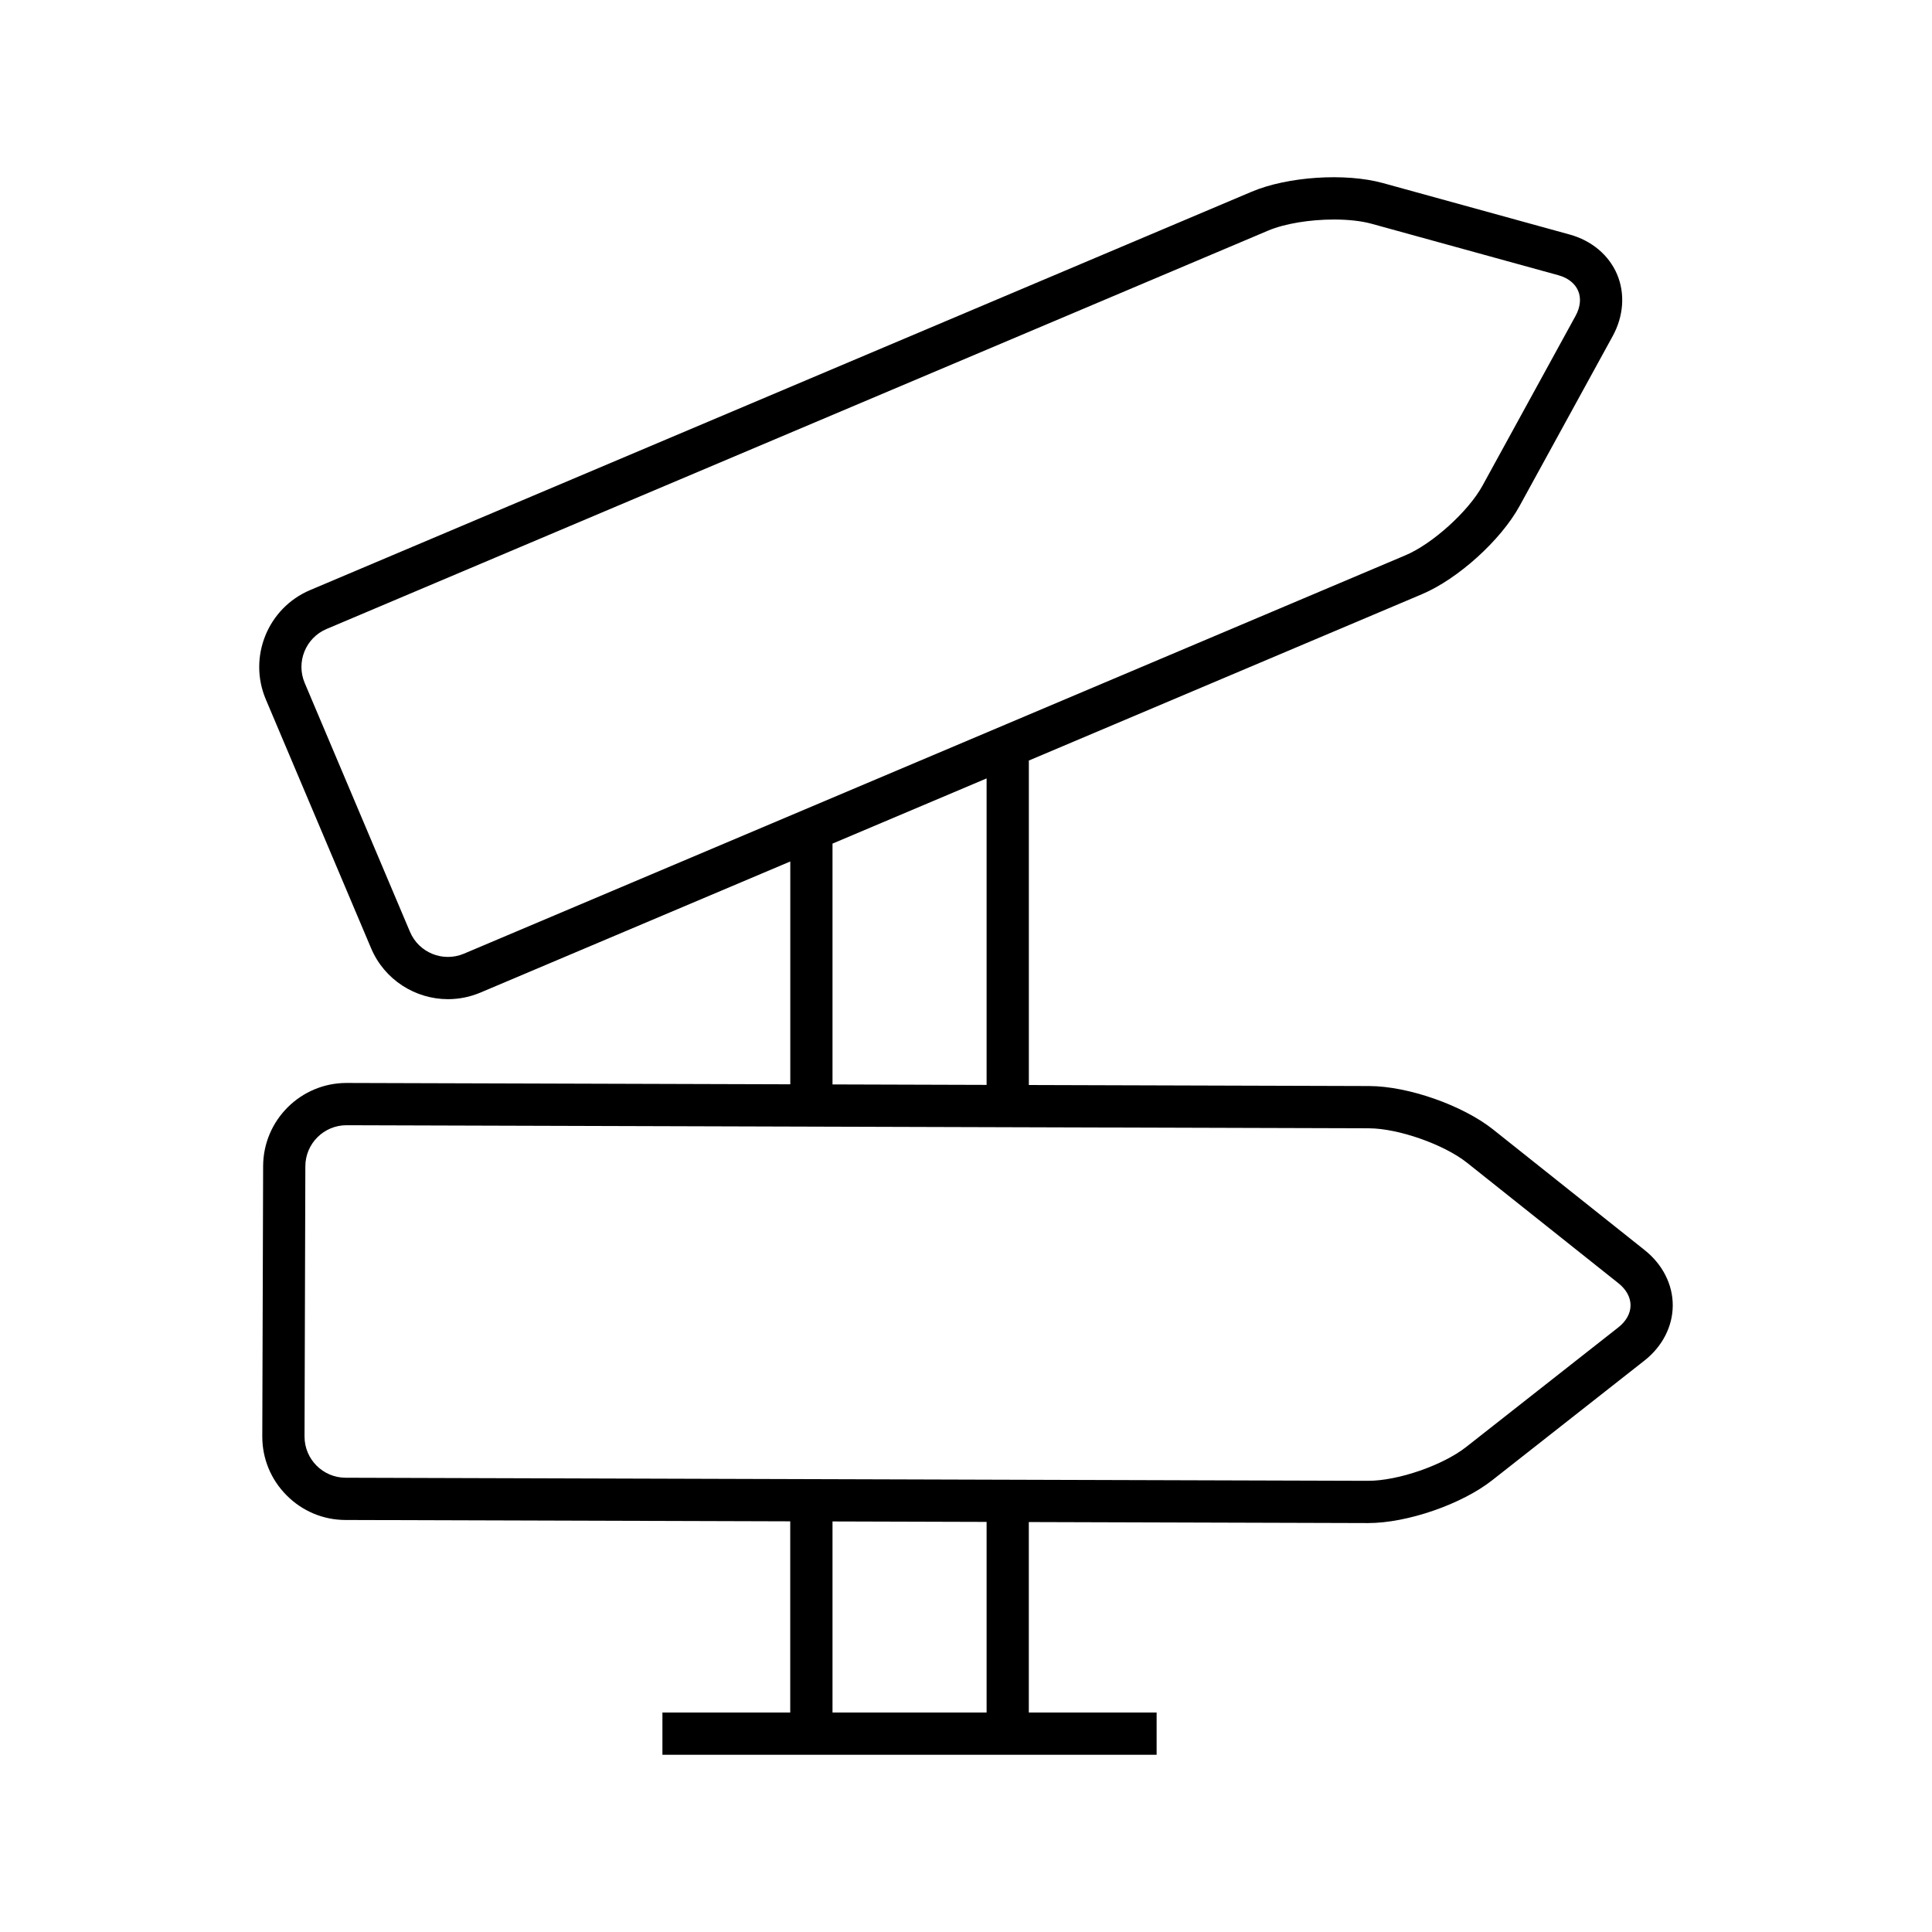 <?xml version="1.0" encoding="UTF-8"?>
<!-- Uploaded to: SVG Repo, www.svgrepo.com, Generator: SVG Repo Mixer Tools -->
<svg fill="#000000" width="800px" height="800px" version="1.1" viewBox="144 144 512 512" xmlns="http://www.w3.org/2000/svg">
 <path d="m579.89 475.32-40.164-31.965v-0.004c-8.098-6.438-22.535-11.508-32.875-11.539l-90.195-0.273v-85.988l104.19-44.086c9.523-4.027 20.879-14.289 25.852-23.363l24.672-45.012c2.91-5.301 3.336-11.273 1.176-16.379s-6.742-8.953-12.574-10.562l-49.488-13.637c-9.961-2.746-25.234-1.738-34.762 2.289l-249.54 105.58c-11.223 4.75-16.488 17.742-11.738 28.961l27.906 65.965c3.562 8.418 11.77 13.484 20.387 13.484 2.863-0.004 5.777-0.562 8.578-1.746l82.121-34.746v59.051l-117.54-0.355h-0.066c-12.152 0-22.059 9.871-22.098 22.031l-0.223 71.621c-0.016 5.887 2.269 11.434 6.441 15.629 4.172 4.199 9.707 6.519 15.59 6.535l117.88 0.355v50.668h-33.871v11.195h130.97v-11.195l-33.871 0.004v-50.48l89.844 0.27h0.098c10.332 0 24.742-4.969 32.848-11.34l40.355-31.719c4.758-3.738 7.488-9.062 7.504-14.605 0.02-5.543-2.688-10.883-7.414-14.645zm-312.95-78.582c-5.543 2.336-11.945-0.258-14.289-5.793l-27.906-65.965c-2.34-5.535 0.258-11.945 5.789-14.289l249.54-105.58c4.484-1.898 11.203-2.938 17.434-2.938 3.691 0 7.211 0.363 9.992 1.129l49.488 13.637c2.547 0.703 4.406 2.172 5.238 4.133 0.832 1.961 0.586 4.316-0.684 6.633l-24.672 45.012c-3.727 6.805-13.258 15.418-20.395 18.434zm138.52-46.453v81.223l-40.836-0.125v-63.82zm0 247.55h-40.836v-50.637l40.836 0.121zm167.42-102.07-40.355 31.719c-6.094 4.789-17.98 8.961-25.992 8.945l-270.96-0.816c-6.008-0.02-10.883-4.922-10.867-10.938l0.215-71.613c0.016-6 4.902-10.867 10.902-10.867h0.031l270.96 0.816c7.75 0.023 19.871 4.277 25.934 9.105v-0.004l40.164 31.965c2.07 1.645 3.203 3.723 3.199 5.852-0.008 2.129-1.152 4.207-3.231 5.836z"/>
</svg>